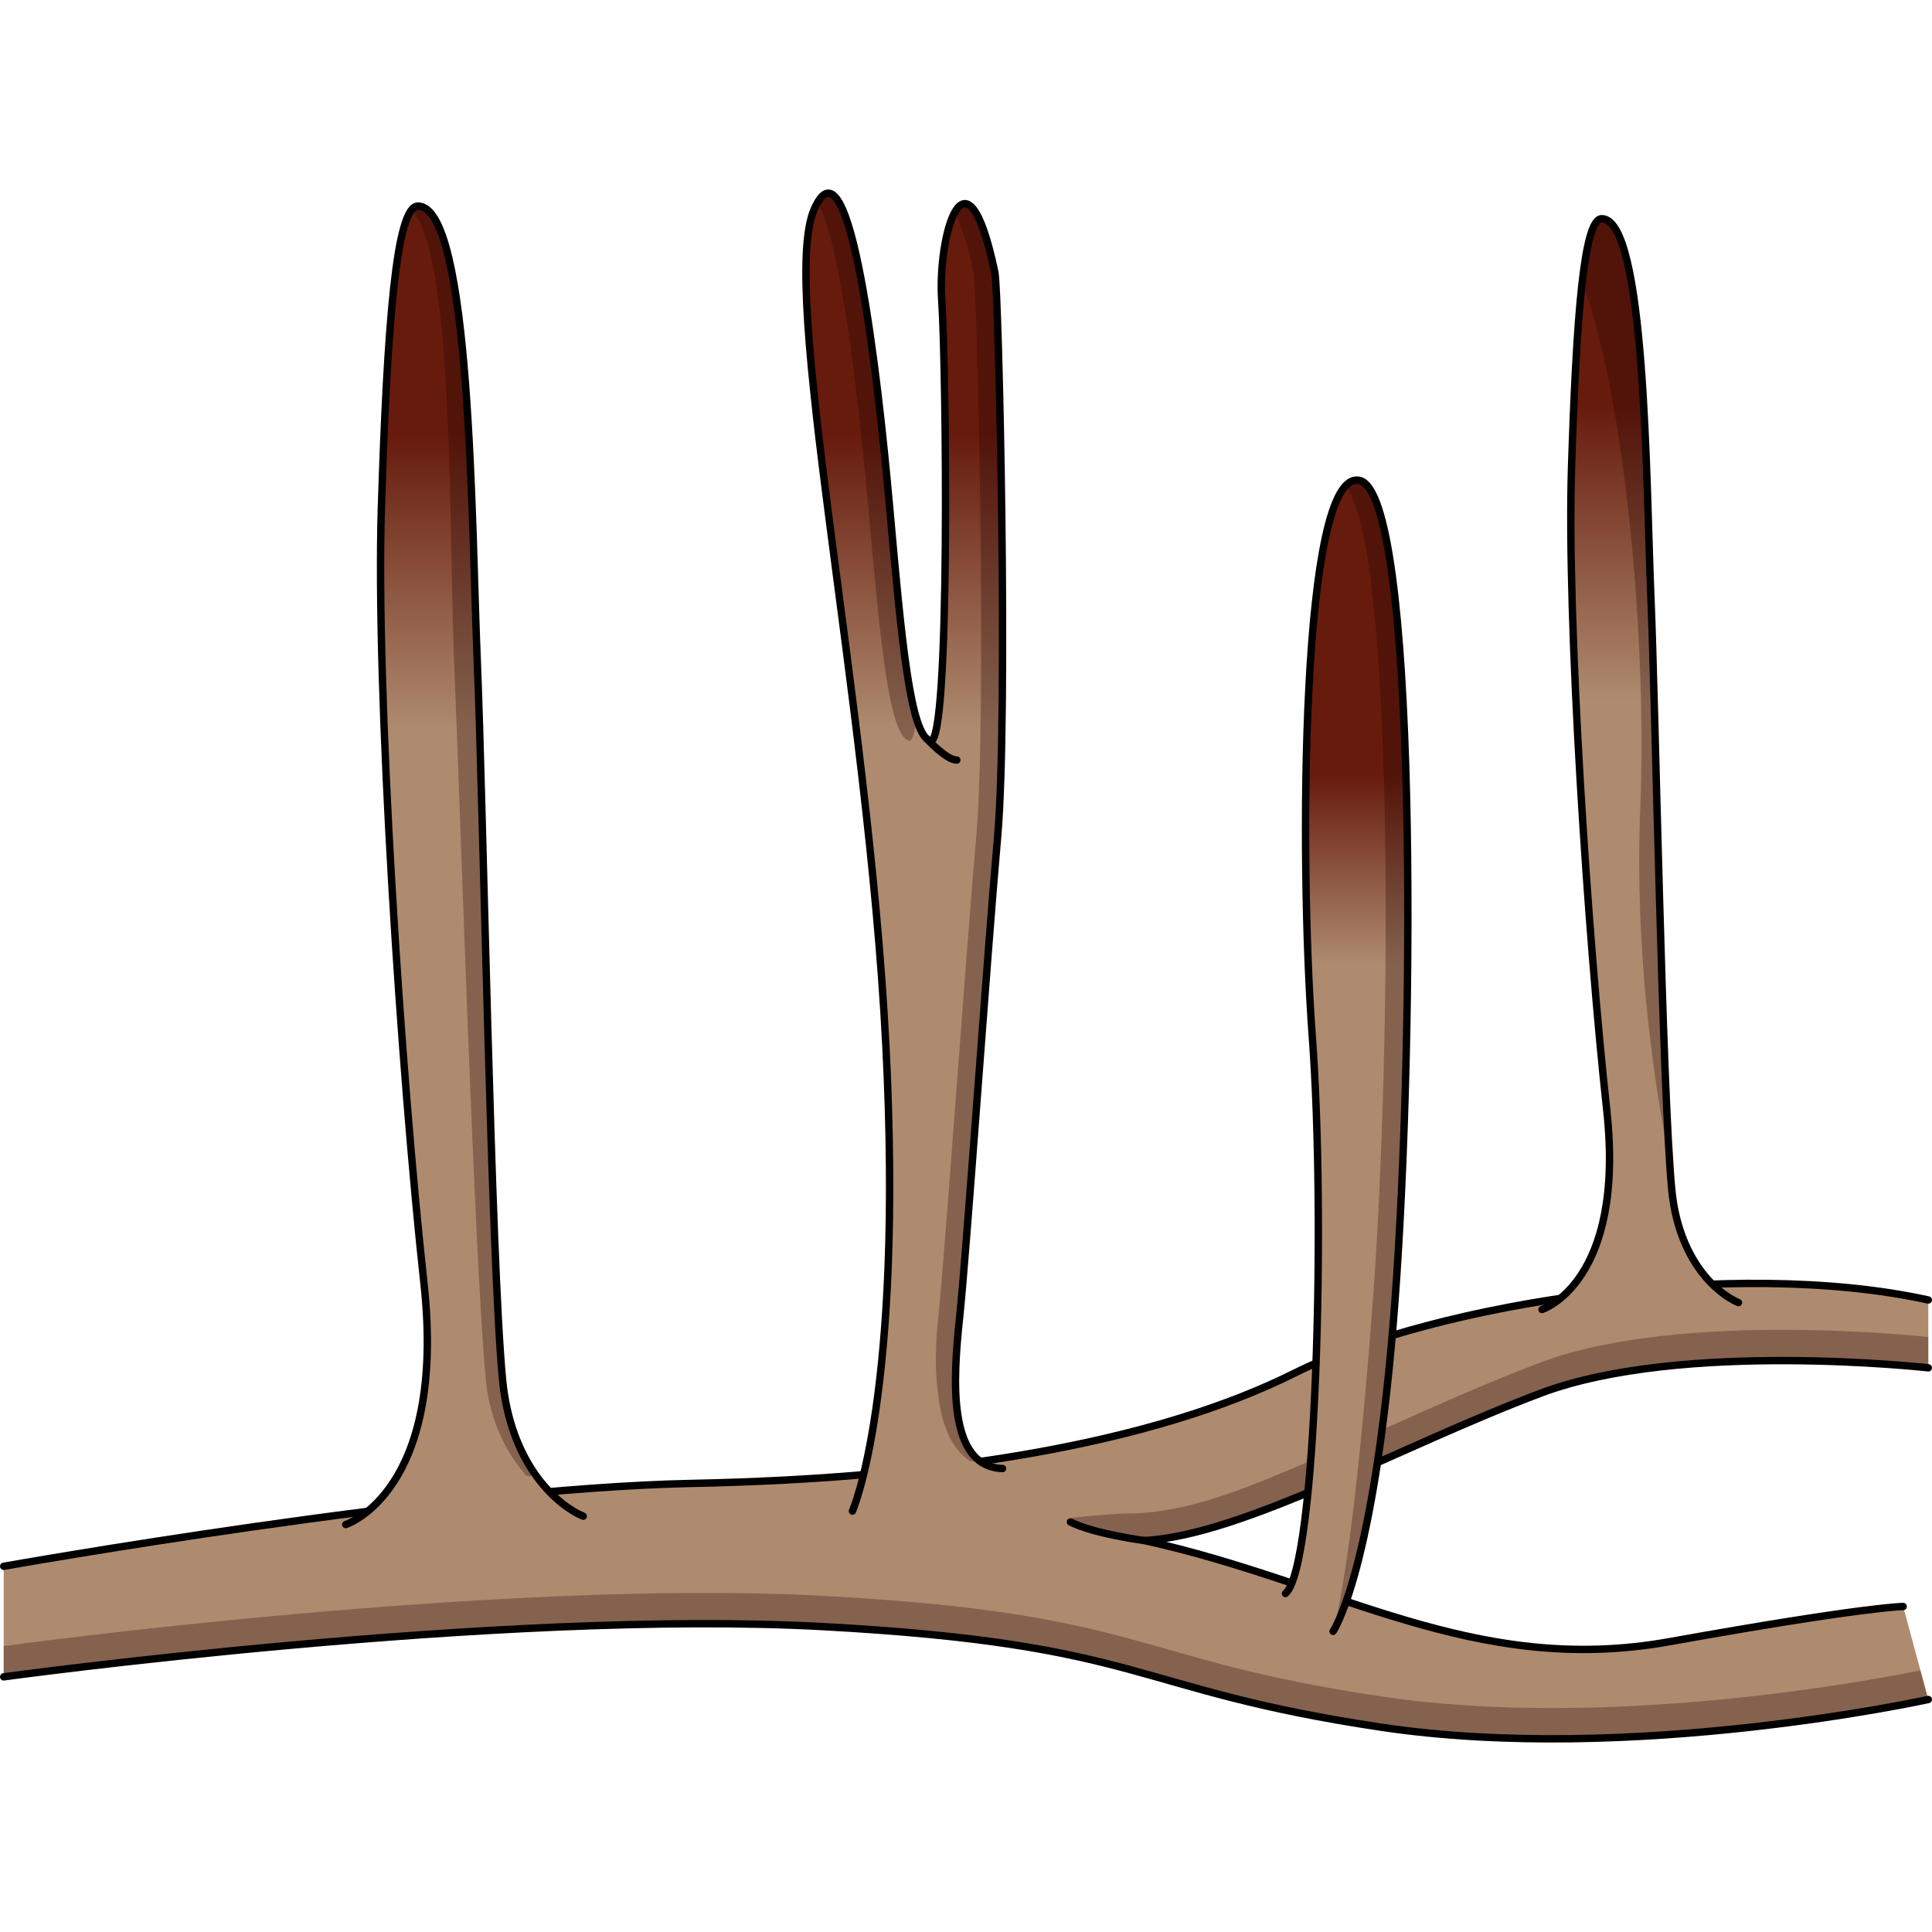 <?xml version="1.0" encoding="utf-8"?>
<!-- Created by: Science Figures, www.sciencefigures.org, Generator: Science Figures Editor -->
<!DOCTYPE svg PUBLIC "-//W3C//DTD SVG 1.1//EN" "http://www.w3.org/Graphics/SVG/1.1/DTD/svg11.dtd">
<svg version="1.1" id="Layer_1" xmlns="http://www.w3.org/2000/svg" xmlns:xlink="http://www.w3.org/1999/xlink" 
	 width="800px" height="800px" viewBox="0 0 261.669 210.344" enable-background="new 0 0 261.669 210.344"
	 xml:space="preserve">
<g>
	<g>
		<path fill="#AE8B6F" d="M0.5,186.478c0,0,59.213-10.549,93.242-11.229c34.029-0.68,62.615-5.443,81.671-14.974
			c19.058-9.526,59.552-15.653,85.756-9.868v9.188c0,0-33.349-3.741-52.406,3.403c-19.057,7.148-40.494,19.311-53.768,19.99
			c26.202,5.785,44.58,18.465,71.123,13.7c26.544-4.765,31.647-4.765,31.647-4.765l3.403,12.591c0,0-40.156,8.848-74.187,3.744
			c-34.028-5.104-31.647-11.231-75.545-13.614C67.538,192.263,0.5,201.45,0.5,201.45V186.478z"/>
		<g opacity="0.3">
			<path fill="#220000" d="M186.982,204.09c-34.028-5.104-31.647-11.231-75.545-13.614C67.538,188.095,0.5,197.282,0.5,197.282
				v4.168c0,0,67.038-9.188,110.938-6.807c43.897,2.383,41.517,8.51,75.545,13.614c34.03,5.104,74.187-3.744,74.187-3.744
				l-1.066-3.944C253.534,201.912,217.755,208.705,186.982,204.09z"/>
			<path fill="#220000" d="M208.763,158.829c-10.29,3.857-20.181,8.68-30.299,12.95c-8.002,3.378-17.405,7.707-26.18,7.541
				c-0.582-0.011-7.251,0.513-7.118,0.625c4.338,3.662,9.644,3.248,14.697,2.381c2.473-0.424,5.096-1.288,7.483-2.087
				c2.604-0.872,5.168-1.856,7.712-2.885c11.324-4.575,22.263-10.065,33.704-14.357c19.058-7.145,52.406-3.403,52.406-3.403v-4.168
				C261.169,155.426,227.82,151.685,208.763,158.829z"/>
		</g>
		<path fill="none" stroke="#000000" stroke-linecap="round" stroke-linejoin="round" stroke-miterlimit="10" d="M0.5,186.478
			c0,0,59.213-10.549,93.242-11.229c34.029-0.68,62.615-5.443,81.671-14.974c19.058-9.526,59.552-15.653,85.756-9.868"/>
		<path fill="none" stroke="#000000" stroke-linecap="round" stroke-linejoin="round" stroke-miterlimit="10" d="M261.169,204.514
			c0,0-40.156,8.848-74.187,3.744c-34.028-5.104-31.647-11.231-75.545-13.614C67.538,192.263,0.5,201.45,0.5,201.45"/>
		<path fill="none" stroke="#000000" stroke-linecap="round" stroke-linejoin="round" stroke-miterlimit="10" d="M261.169,159.594
			c0,0-33.349-3.741-52.406,3.403c-19.057,7.148-40.494,19.311-53.768,19.99c26.202,5.785,44.58,18.465,71.123,13.7
			c26.544-4.765,31.647-4.765,31.647-4.765"/>
		<linearGradient id="SVGID_1_" gradientUnits="userSpaceOnUse" x1="62.908" y1="5.169" x2="62.908" y2="181.114">
			<stop  offset="0.16" style="stop-color:#671B0C"/>
			<stop  offset="0.387" style="stop-color:#AE8B6F"/>
		</linearGradient>
		<path fill="url(#SVGID_1_)" d="M46.826,180.821c0,0,13.695-4.388,10.594-32.663c-3.098-28.278-6.555-80.305-5.764-105.133
			c0.788-24.825,2.02-40.777,4.948-40.777c7.19,0,7.264,43.151,8.038,61.667c0.775,18.516,1.853,80.671,3.419,97.234
			c1.09,11.51,7.324,17.017,10.928,18.542"/>
		<path opacity="0.3" fill="#220000" d="M68.062,161.149c-1.566-16.563-2.644-78.719-3.419-97.234
			c-0.774-18.516-0.848-61.667-8.038-61.667c-0.321,0-0.621,0.203-0.903,0.578c5.838,5.158,5.074,43.637,5.796,60.898
			c0.775,18.516,2.73,80.861,4.297,97.425c0.434,4.582,2.101,9.003,5.067,12.548c0.209,0.249,0.381,0.601,0.751,0.592
			c1.216-0.029-0.176-1.903-0.389-2.291c-0.515-0.937-0.963-1.908-1.349-2.904c-0.912-2.356-1.471-4.841-1.752-7.35
			C68.101,161.546,68.08,161.348,68.062,161.149z"/>
		<path fill="none" stroke="#000000" stroke-linecap="round" stroke-linejoin="round" stroke-miterlimit="10" d="M46.826,180.821
			c0,0,13.695-4.388,10.594-32.663c-3.098-28.278-6.555-80.305-5.764-105.133c0.788-24.825,2.02-40.777,4.948-40.777
			c7.19,0,7.264,43.151,8.038,61.667c0.775,18.516,1.853,80.671,3.419,97.234c1.09,11.51,7.324,17.017,10.928,18.542"/>
		<linearGradient id="SVGID_2_" gradientUnits="userSpaceOnUse" x1="222.153" y1="1.148" x2="222.153" y2="177.093">
			<stop  offset="0.16" style="stop-color:#671B0C"/>
			<stop  offset="0.387" style="stop-color:#AE8B6F"/>
		</linearGradient>
		<path fill="url(#SVGID_2_)" d="M208.849,151.697c0,0,11.329-3.631,8.766-27.024c-2.563-23.394-5.424-66.438-4.771-86.978
			c0.651-20.54,1.671-33.737,4.094-33.737c5.949,0,6.012,35.699,6.652,51.019c0.639,15.318,1.531,66.741,2.828,80.446
			c0.9,9.521,6.058,14.077,9.04,15.34"/>
		<path opacity="0.3" fill="#220000" d="M222.153,83.951c-0.756,19.06,1.749,36.476,3.978,47.721
			c-1.143-17.555-1.951-62.536-2.541-76.695c-0.641-15.319-0.703-51.019-6.652-51.019c-1.179,0-2.025,3.133-2.659,8.709
			C219.35,25.196,223.189,57.805,222.153,83.951z"/>
		<path fill="none" stroke="#000000" stroke-linecap="round" stroke-linejoin="round" stroke-miterlimit="10" d="M208.849,151.697
			c0,0,11.329-3.631,8.766-27.024c-2.563-23.394-5.424-66.438-4.771-86.978c0.651-20.54,1.671-33.737,4.094-33.737
			c5.949,0,6.012,35.699,6.652,51.019c0.639,15.318,1.531,66.741,2.828,80.446c0.9,9.521,6.058,14.077,9.04,15.34"/>
		<linearGradient id="SVGID_3_" gradientUnits="userSpaceOnUse" x1="122.472" y1="5.169" x2="122.472" y2="181.114">
			<stop  offset="0.16" style="stop-color:#671B0C"/>
			<stop  offset="0.387" style="stop-color:#AE8B6F"/>
		</linearGradient>
		<path fill="url(#SVGID_3_)" d="M115.455,179.001c0,0,6.944-15.614,4.522-63.146S105.444,13.527,110.291,2.629
			c4.843-10.898,8.627,22.705,10.217,40.566c1.59,17.863,2.793,30.865,5.519,31.471c2.724,0.605,2.126-50.847,1.521-59.625
			c-0.604-8.779,3.287-22.461,7.198-3.807c0.534,2.55,1.831,59.933,0.37,76.455c-1.46,16.52-4.239,56.624-5.148,65.102
			c-0.906,8.478-1.643,20.2,5.821,20.444"/>
		<g opacity="0.3">
			<path fill="#220000" d="M124.558,72.864c0.006,0.014,0.011,0.027,0.017,0.041C124.569,72.892,124.563,72.878,124.558,72.864z"/>
			<path fill="#220000" d="M120.486,135.111c0.001-0.788-0.001-1.585-0.006-2.398C120.485,133.526,120.487,134.323,120.486,135.111z
				"/>
			<path fill="#220000" d="M124.348,72.316c0.004,0.011,0.007,0.021,0.011,0.031C124.354,72.337,124.352,72.327,124.348,72.316z"/>
			<path fill="#220000" d="M124.771,73.336c0.01,0.019,0.019,0.038,0.027,0.056C124.79,73.374,124.781,73.354,124.771,73.336z"/>
			<path fill="#220000" d="M124.992,73.737c0.013,0.021,0.025,0.045,0.038,0.064C125.018,73.782,125.005,73.759,124.992,73.737z"/>
			<path fill="#220000" d="M119.63,156.493c0.06-0.674,0.116-1.363,0.171-2.072C119.746,155.13,119.689,155.819,119.63,156.493z"/>
			<path fill="#220000" d="M118.654,165.035c0.066-0.458,0.131-0.931,0.195-1.414C118.785,164.104,118.721,164.577,118.654,165.035z
				"/>
			<path fill="#220000" d="M119.847,153.803c0.046-0.62,0.09-1.253,0.132-1.899C119.937,152.55,119.893,153.183,119.847,153.803z"/>
			<path fill="#220000" d="M118.908,163.188c0.071-0.553,0.142-1.123,0.211-1.708C119.05,162.064,118.979,162.635,118.908,163.188z"
				/>
			<path fill="#220000" d="M125.218,74.067c0.017,0.022,0.034,0.047,0.052,0.068C125.252,74.115,125.234,74.089,125.218,74.067z"/>
			<path fill="#220000" d="M119.149,161.225c0.162-1.389,0.315-2.87,0.456-4.447C119.465,158.354,119.312,159.836,119.149,161.225z"
				/>
			<path fill="#220000" d="M117.612,43.195c1.59,17.863,2.793,30.865,5.519,31.471c0.41,0.091,0.745-1.007,1.016-2.956
				c0.002,0.005,0.003,0.009,0.005,0.014c-1.513-4.877-2.474-15.383-3.644-28.528c-1.59-17.861-5.374-51.465-10.217-40.566
				c0.15-0.339,0.301-0.635,0.449-0.89C113.957,7.223,116.411,29.7,117.612,43.195z"/>
			<path fill="#220000" d="M127.933,7.726c-0.034,0.204-0.067,0.41-0.098,0.619C127.865,8.136,127.898,7.93,127.933,7.726z"/>
			<path fill="#220000" d="M127.805,8.561c-0.027,0.196-0.053,0.394-0.077,0.593C127.752,8.954,127.777,8.757,127.805,8.561z"/>
			<path fill="#220000" d="M127.697,9.423c-0.021,0.188-0.041,0.374-0.059,0.563C127.656,9.797,127.677,9.609,127.697,9.423z"/>
			<path fill="#220000" d="M127.611,10.3c-0.016,0.177-0.03,0.354-0.043,0.531C127.581,10.653,127.596,10.477,127.611,10.3z"/>
			<path fill="#220000" d="M127.504,14.224c-0.004-0.104-0.004-0.21-0.007-0.315C127.5,14.014,127.5,14.12,127.504,14.224z"/>
			<path fill="#220000" d="M125.515,74.391c-0.021-0.018-0.042-0.042-0.063-0.062C125.473,74.349,125.493,74.373,125.515,74.391z"/>
			<path fill="#220000" d="M118.391,166.778c0.066-0.417,0.133-0.847,0.197-1.288C118.523,165.932,118.457,166.361,118.391,166.778z
				"/>
			<path fill="#220000" d="M127.547,11.189c-0.01,0.165-0.021,0.329-0.027,0.494C127.526,11.519,127.537,11.354,127.547,11.189z"/>
			<path fill="#220000" d="M127.961,7.559c0.037-0.214,0.076-0.426,0.117-0.633C128.037,7.134,127.998,7.344,127.961,7.559z"/>
			<path fill="#220000" d="M127.505,12.086c-0.005,0.15-0.011,0.302-0.014,0.452C127.494,12.388,127.5,12.236,127.505,12.086z"/>
			<path fill="#220000" d="M127.486,13.386c-0.002-0.131,0.001-0.264,0.002-0.396C127.487,13.122,127.484,13.255,127.486,13.386z"/>
			<path fill="#220000" d="M125.703,74.524c0.021,0.013,0.042,0.031,0.063,0.043C125.745,74.556,125.725,74.537,125.703,74.524z"/>
			<path fill="#220000" d="M120.468,131.449c-0.008-0.766-0.019-1.541-0.032-2.329C120.449,129.907,120.46,130.684,120.468,131.449z
				"/>
			<path fill="#220000" d="M120.409,127.749c-0.017-0.797-0.038-1.608-0.061-2.427C120.371,126.141,120.393,126.952,120.409,127.749
				z"/>
			<path fill="#220000" d="M120.166,119.958c-0.056-1.342-0.117-2.706-0.188-4.103C120.049,117.252,120.11,118.616,120.166,119.958z
				"/>
			<path fill="#220000" d="M129.967,152.791c0.909-8.478,3.688-48.582,5.148-65.102c1.461-16.522,0.164-73.905-0.37-76.455
				c-2.157-10.288-4.307-10.732-5.7-7.597c0.075-0.17,0.152-0.329,0.232-0.477c0.823,1.353,1.697,3.898,2.572,8.073
				c0.534,2.55,1.831,59.933,0.37,76.455c-1.46,16.52-4.239,56.624-5.148,65.102c-0.361,3.369-0.462,6.807-0.049,10.176
				c0.347,2.834,1.048,6.03,3.084,8.166c0.289,0.304,1.133,1.165,1.572,1.138c0.78-0.048-0.017-1.044-0.232-1.354
				c-0.834-1.195-1.283-2.621-1.568-4.037c-0.708-3.517-0.518-7.204-0.229-10.757C129.738,155.011,129.848,153.9,129.967,152.791z"
				/>
			<path fill="#220000" d="M120.309,123.924c-0.027-0.883-0.061-1.784-0.095-2.691C120.248,122.14,120.281,123.041,120.309,123.924z
				"/>
			<path fill="#220000" d="M128.822,4.185c-0.068,0.184-0.135,0.375-0.198,0.575C128.688,4.56,128.754,4.367,128.822,4.185z"/>
			<path fill="#220000" d="M129.044,3.639c-0.075,0.168-0.146,0.346-0.217,0.533C128.897,3.984,128.97,3.807,129.044,3.639z"/>
			<path fill="#220000" d="M120.024,151.161c0.039-0.636,0.075-1.285,0.11-1.947C120.1,149.875,120.063,150.525,120.024,151.161z"/>
			<path fill="#220000" d="M128.241,6.166c-0.048,0.208-0.095,0.42-0.139,0.638C128.146,6.587,128.193,6.374,128.241,6.166z"/>
			<path fill="#220000" d="M128.42,5.454c-0.056,0.203-0.108,0.412-0.159,0.628C128.312,5.867,128.364,5.657,128.42,5.454z"/>
			<path fill="#220000" d="M128.614,4.791c-0.063,0.195-0.122,0.397-0.179,0.606C128.492,5.188,128.552,4.986,128.614,4.791z"/>
			<path fill="#220000" d="M117.027,173.778c0.057-0.238,0.114-0.487,0.173-0.743C117.142,173.291,117.084,173.54,117.027,173.778z"
				/>
			<path fill="#220000" d="M120.176,148.427c0.033-0.691,0.064-1.4,0.094-2.119C120.24,147.026,120.209,147.735,120.176,148.427z"/>
			<path fill="#220000" d="M116.567,175.575c0.042-0.154,0.085-0.312,0.128-0.477C116.652,175.264,116.609,175.421,116.567,175.575z
				"/>
			<path fill="#220000" d="M116.789,174.736c0.049-0.189,0.098-0.386,0.148-0.59C116.887,174.35,116.838,174.547,116.789,174.736z"
				/>
			<path fill="#220000" d="M117.527,171.538c0.178-0.85,0.356-1.782,0.536-2.795C117.885,169.756,117.705,170.688,117.527,171.538z"
				/>
			<path fill="#220000" d="M117.273,172.716c0.076-0.34,0.153-0.696,0.23-1.067C117.427,172.02,117.35,172.376,117.273,172.716z"/>
			<path fill="#220000" d="M118.112,168.457c0.071-0.409,0.143-0.83,0.214-1.267C118.255,167.626,118.184,168.048,118.112,168.457z"
				/>
			<path fill="#220000" d="M116.366,176.294c0.033-0.117,0.067-0.231,0.103-0.356C116.434,176.063,116.399,176.177,116.366,176.294z
				"/>
			<path fill="#220000" d="M120.299,145.571c0.033-0.877,0.062-1.773,0.086-2.69C120.36,143.797,120.332,144.694,120.299,145.571z"
				/>
			<path fill="#220000" d="M120.394,142.598c0.027-1.047,0.049-2.118,0.065-3.218C120.442,140.479,120.421,141.552,120.394,142.598z
				"/>
			<path fill="#220000" d="M116.227,176.768c0.012-0.038,0.022-0.071,0.034-0.11C116.249,176.696,116.238,176.729,116.227,176.768z"
				/>
			<path fill="#220000" d="M120.462,139.016c0.013-0.945,0.021-1.908,0.024-2.894C120.483,137.106,120.475,138.07,120.462,139.016z"
				/>
		</g>
		<path fill="none" stroke="#000000" stroke-linecap="round" stroke-linejoin="round" stroke-miterlimit="10" d="M115.455,179.001
			c0,0,6.944-15.614,4.522-63.146S105.444,13.527,110.291,2.629c4.843-10.898,8.627,22.705,10.217,40.566
			c1.59,17.863,2.793,30.865,5.519,31.471c2.724,0.605,2.126-50.847,1.521-59.625c-0.604-8.779,3.287-22.461,7.198-3.807
			c0.534,2.55,1.831,59.933,0.37,76.455c-1.46,16.52-4.239,56.624-5.148,65.102c-0.906,8.478-1.643,20.2,5.821,20.444"/>
		<linearGradient id="SVGID_4_" gradientUnits="userSpaceOnUse" x1="182.394" y1="60.994" x2="182.394" y2="174.649">
			<stop  offset="0.16" style="stop-color:#671B0C"/>
			<stop  offset="0.387" style="stop-color:#AE8B6F"/>
		</linearGradient>
		<path fill="url(#SVGID_4_)" d="M180.555,195.283c0,0,5.661-8.146,8.385-44.781c2.725-36.633,3.027-109.594-4.845-111.107
			c-7.87-1.514-8.174,50.861-6.356,75.385c1.816,24.521,0.605,71.751-3.633,75.383"/>
		<path opacity="0.3" fill="#220000" d="M184.095,39.395c-0.68-0.131-1.302,0.149-1.871,0.769
			c6.706,8.021,6.303,75.554,3.716,110.339c-2.724,36.635-5.385,44.781-5.385,44.781s5.661-8.146,8.385-44.781
			C191.664,113.869,191.967,40.908,184.095,39.395z"/>
		<path fill="none" stroke="#000000" stroke-linecap="round" stroke-linejoin="round" stroke-miterlimit="10" d="M180.555,195.283
			c0,0,5.661-8.146,8.385-44.781c2.725-36.633,3.027-109.594-4.845-111.107c-7.87-1.514-8.174,50.861-6.356,75.385
			c1.816,24.521,0.605,71.751-3.633,75.383"/>
		<path fill="none" stroke="#000000" stroke-linecap="round" stroke-linejoin="round" stroke-miterlimit="10" d="M154.995,182.987
			c0,0-6.851-0.892-10.016-2.517"/>
	</g>
	<path fill="none" stroke="#000000" stroke-linecap="round" stroke-linejoin="round" stroke-miterlimit="10" d="M125.529,74.405
		c0,0,2.699,2.926,4.061,2.867"/>
</g>
</svg>